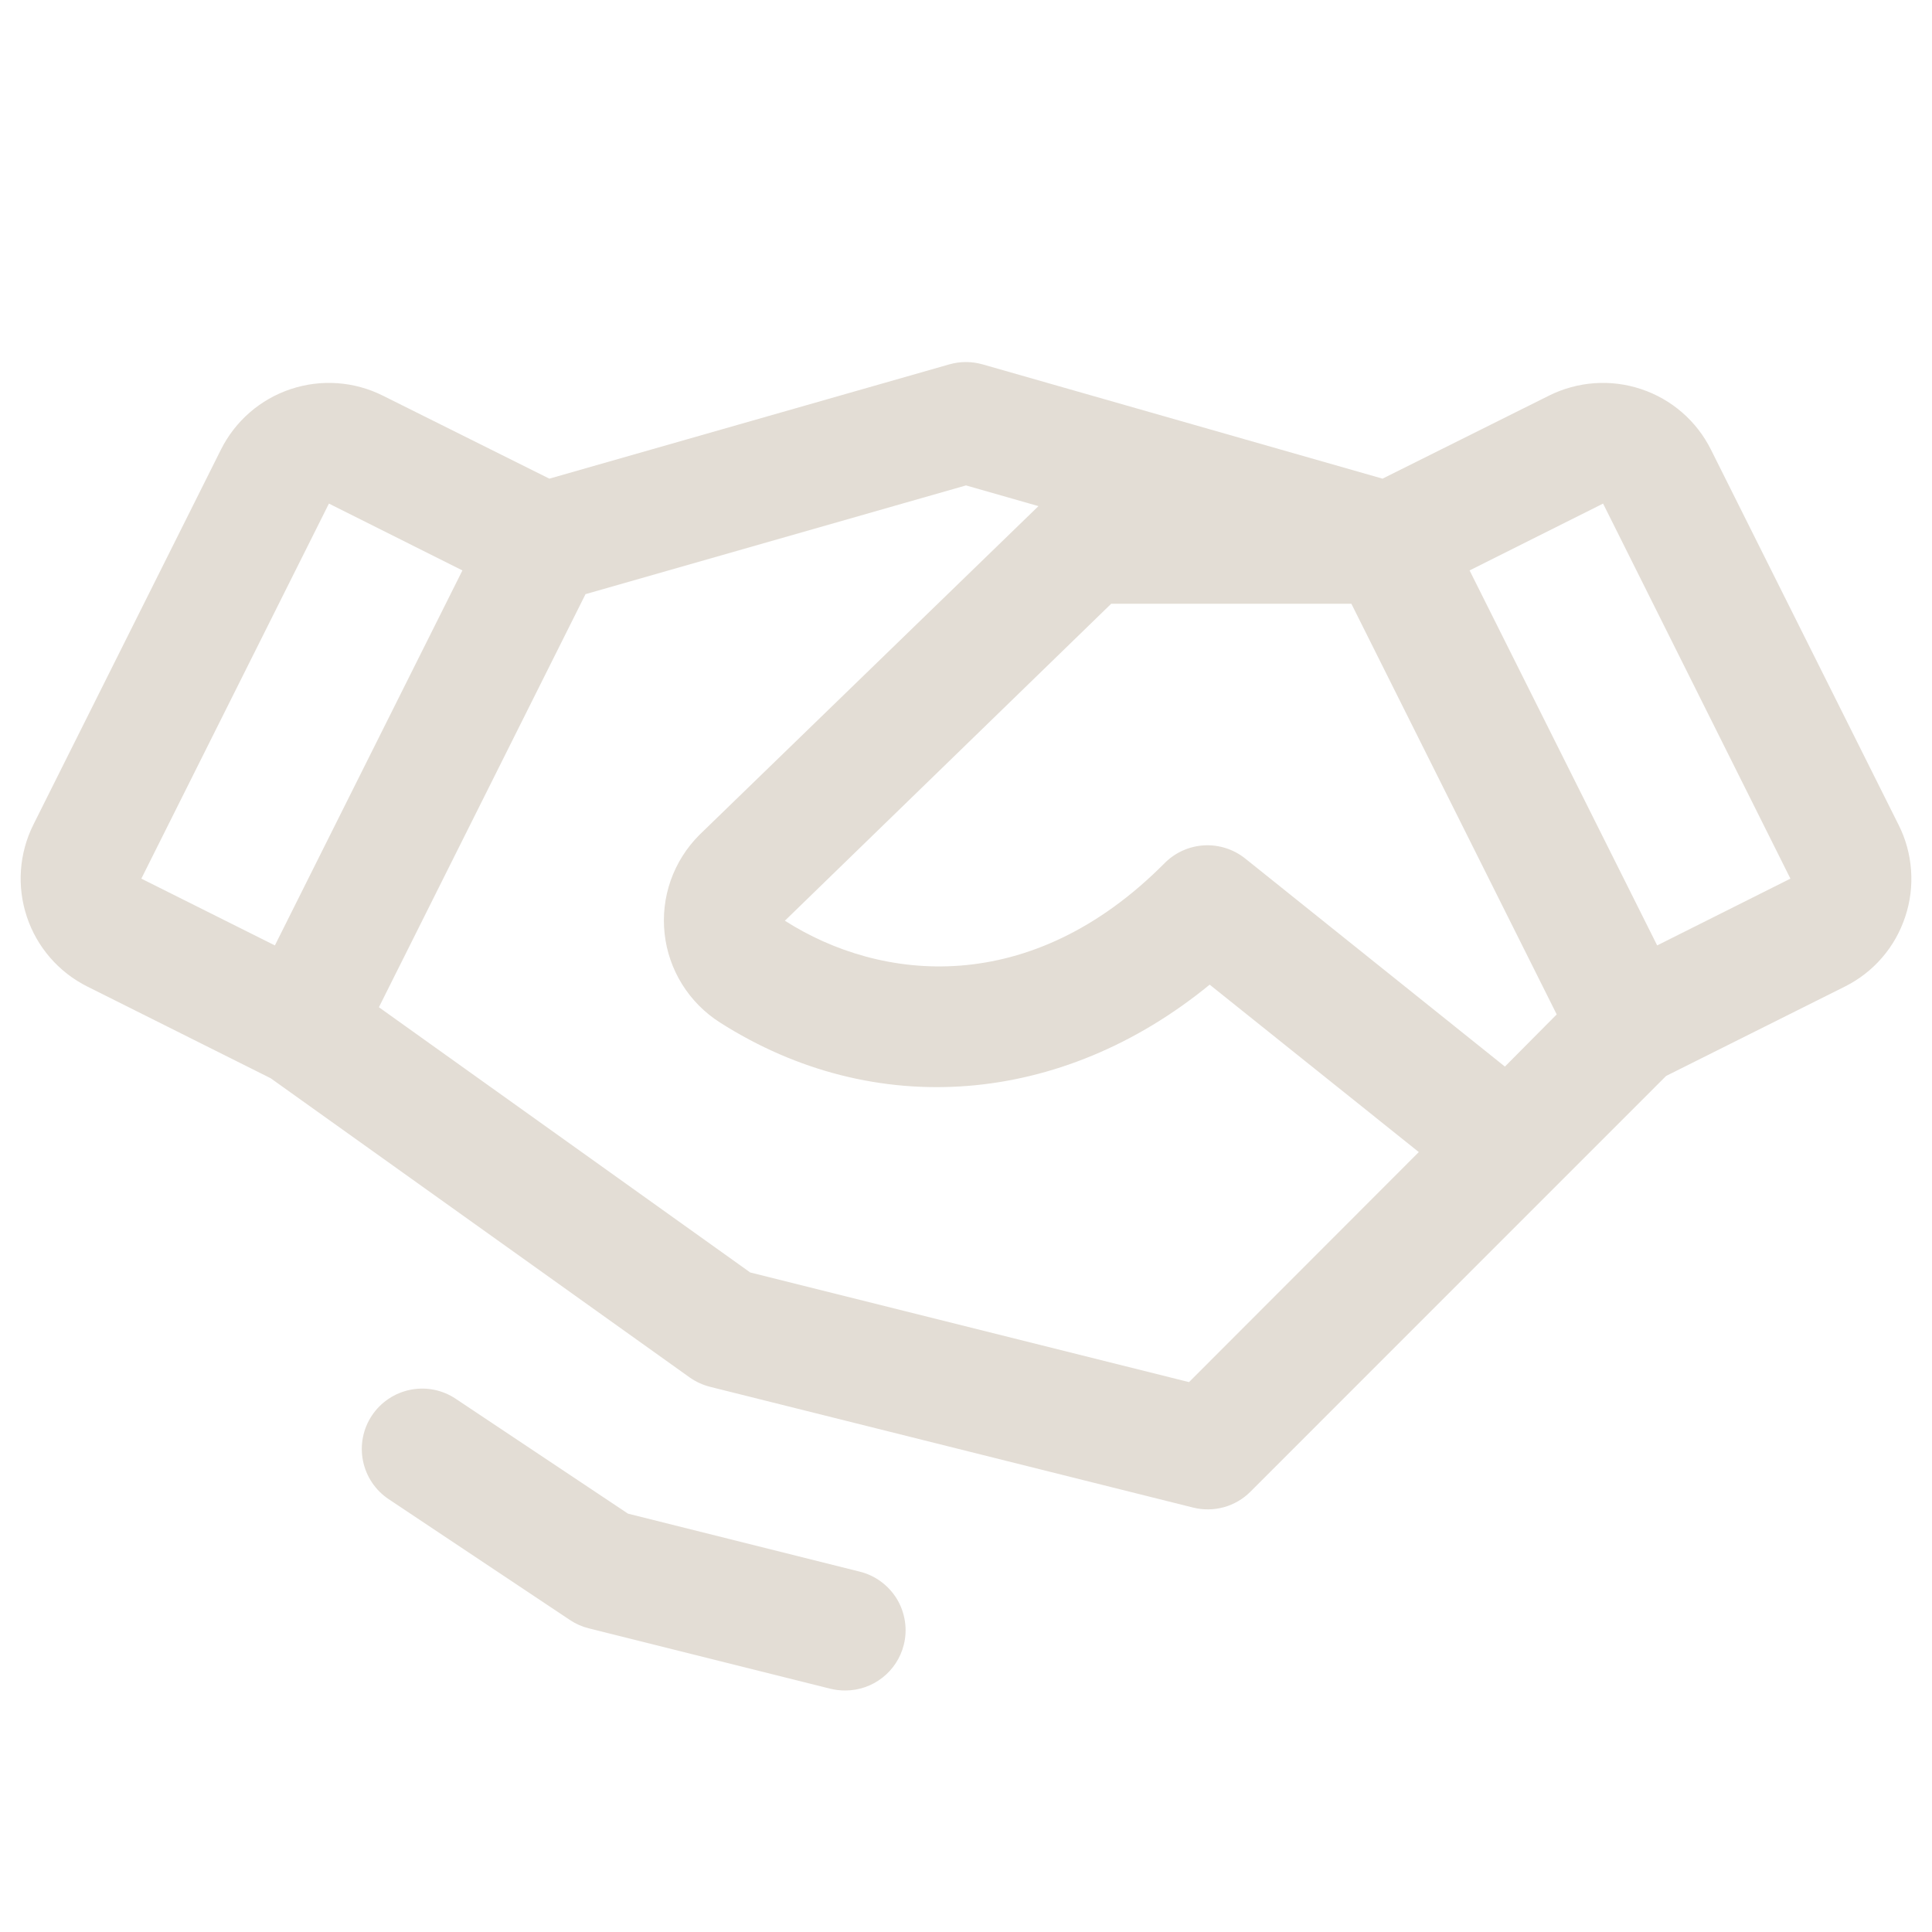 <svg width="32" height="32" viewBox="0 0 32 32" fill="none" xmlns="http://www.w3.org/2000/svg">
<path d="M14.97 27.242C14.916 27.459 14.791 27.651 14.615 27.788C14.44 27.925 14.223 28 14 28C13.916 28 13.832 27.99 13.75 27.97L9.75 26.97C9.639 26.942 9.533 26.895 9.438 26.831L6.438 24.831C6.217 24.684 6.064 24.455 6.012 24.195C5.96 23.935 6.013 23.665 6.161 23.444C6.308 23.224 6.537 23.071 6.797 23.019C7.057 22.967 7.327 23.02 7.548 23.168L10.402 25.071L14.235 26.03C14.363 26.061 14.484 26.117 14.59 26.195C14.696 26.273 14.786 26.371 14.855 26.483C14.923 26.596 14.968 26.721 14.988 26.852C15.008 26.982 15.002 27.115 14.97 27.242ZM31.556 15.185C31.474 15.434 31.344 15.665 31.172 15.863C31 16.062 30.791 16.224 30.556 16.341L27.596 17.821L20.711 24.707C20.589 24.83 20.437 24.918 20.271 24.964C20.104 25.01 19.929 25.012 19.761 24.97L11.761 22.97C11.64 22.939 11.525 22.887 11.422 22.814L4.483 17.859L1.448 16.341C0.973 16.104 0.612 15.688 0.445 15.185C0.277 14.682 0.316 14.133 0.553 13.659L3.659 7.448C3.896 6.973 4.312 6.612 4.815 6.445C5.318 6.277 5.867 6.316 6.341 6.553L9.099 7.928L15.724 6.035C15.903 5.984 16.094 5.984 16.274 6.035L22.899 7.928L25.656 6.553C26.131 6.316 26.68 6.277 27.183 6.445C27.686 6.612 28.102 6.973 28.339 7.448L31.445 13.659C31.564 13.893 31.634 14.149 31.653 14.411C31.672 14.673 31.64 14.936 31.556 15.185ZM25.784 16.802L22.383 10H18.405L13 15.25C14.582 16.261 17.064 16.54 19.29 14.296C19.464 14.121 19.696 14.016 19.943 14.002C20.189 13.988 20.432 14.066 20.625 14.22L24.926 17.666L25.784 16.802ZM2.341 14.553L4.553 15.659L7.659 9.448L5.448 8.341L2.341 14.553ZM23.5 19.082L20.036 16.309C17.594 18.309 14.492 18.573 11.922 16.934C11.67 16.773 11.456 16.557 11.298 16.303C11.14 16.049 11.04 15.762 11.008 15.464C10.975 15.166 11.01 14.865 11.109 14.582C11.209 14.3 11.37 14.043 11.582 13.831C11.585 13.828 11.589 13.824 11.592 13.821L17.2 8.383L16 8.04L9.698 9.841L6.276 16.683L12.426 21.076L19.694 22.892L23.5 19.082ZM29.655 14.553L26.552 8.341L24.341 9.448L27.448 15.659L29.655 14.553Z" fill="#E3DDD5"/>
</svg>
